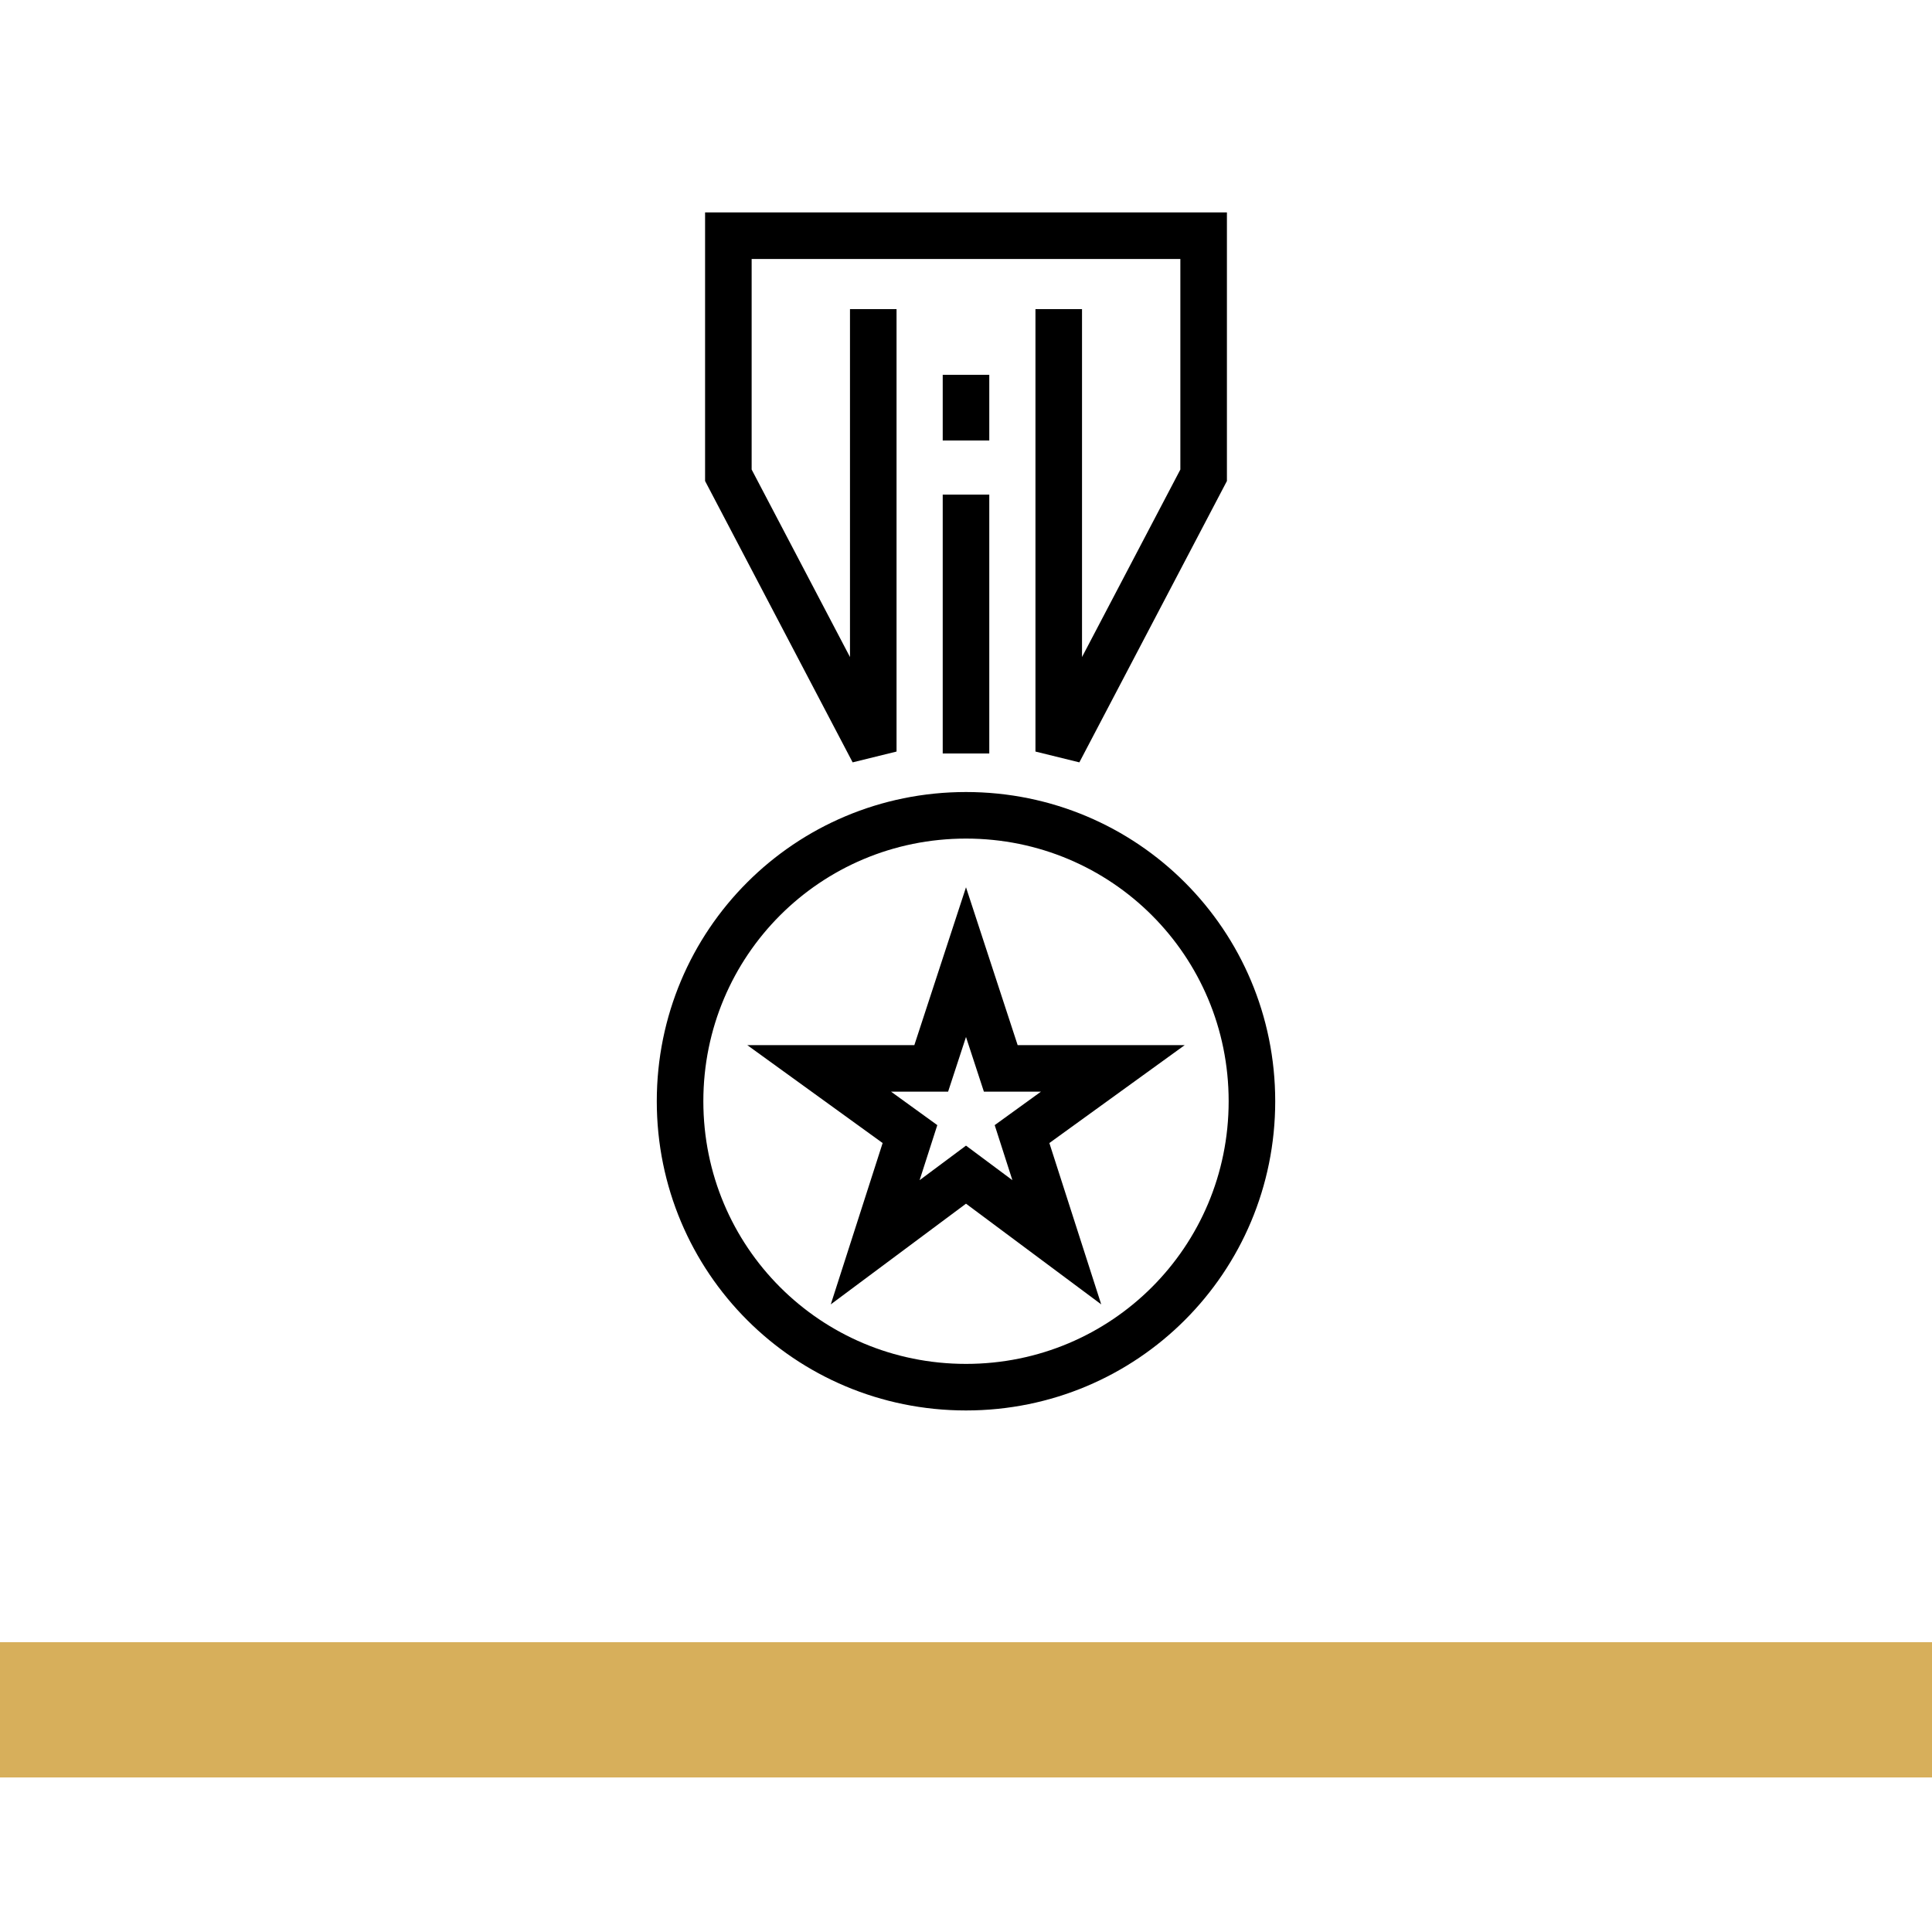<?xml version="1.0" encoding="utf-8"?>
<!-- Generator: Adobe Illustrator 26.3.1, SVG Export Plug-In . SVG Version: 6.00 Build 0)  -->
<svg version="1.1" id="Layer_1" xmlns="http://www.w3.org/2000/svg" xmlns:xlink="http://www.w3.org/1999/xlink" x="0px" y="0px"
	 viewBox="0 0 100 100" style="enable-background:new 0 0 100 100;" xml:space="preserve">
<style type="text/css">
	.st0{fill:#D7AF5B;}
	.st1{fill:none;stroke:#000000;stroke-width:2.41;}
</style>
<rect y="85" class="st0" width="100" height="7"/>
<g>
	<polyline class="st1" points="45.2,16 45.2,38.9 37.7,24.6 37.7,12.2 62.3,12.2 62.3,24.6 54.8,38.9 54.8,16 	"/>
	<path class="st1" d="M64.8,57c0,8.2-6.6,14.8-14.8,14.8c-8.2,0-14.8-6.6-14.8-14.8c0-8.2,6.6-14.8,14.8-14.8
		C58.2,42.2,64.8,48.8,64.8,57z"/>
	<polygon class="st1" points="50,49.8 51.8,55.3 57.6,55.3 52.9,58.7 54.7,64.3 50,60.8 45.3,64.3 47.1,58.7 42.4,55.3 48.2,55.3 	
		"/>
	<line class="st1" x1="50" y1="39" x2="50" y2="25.6"/>
	<line class="st1" x1="50" y1="22.8" x2="50" y2="19.4"/>
</g>
</svg>
